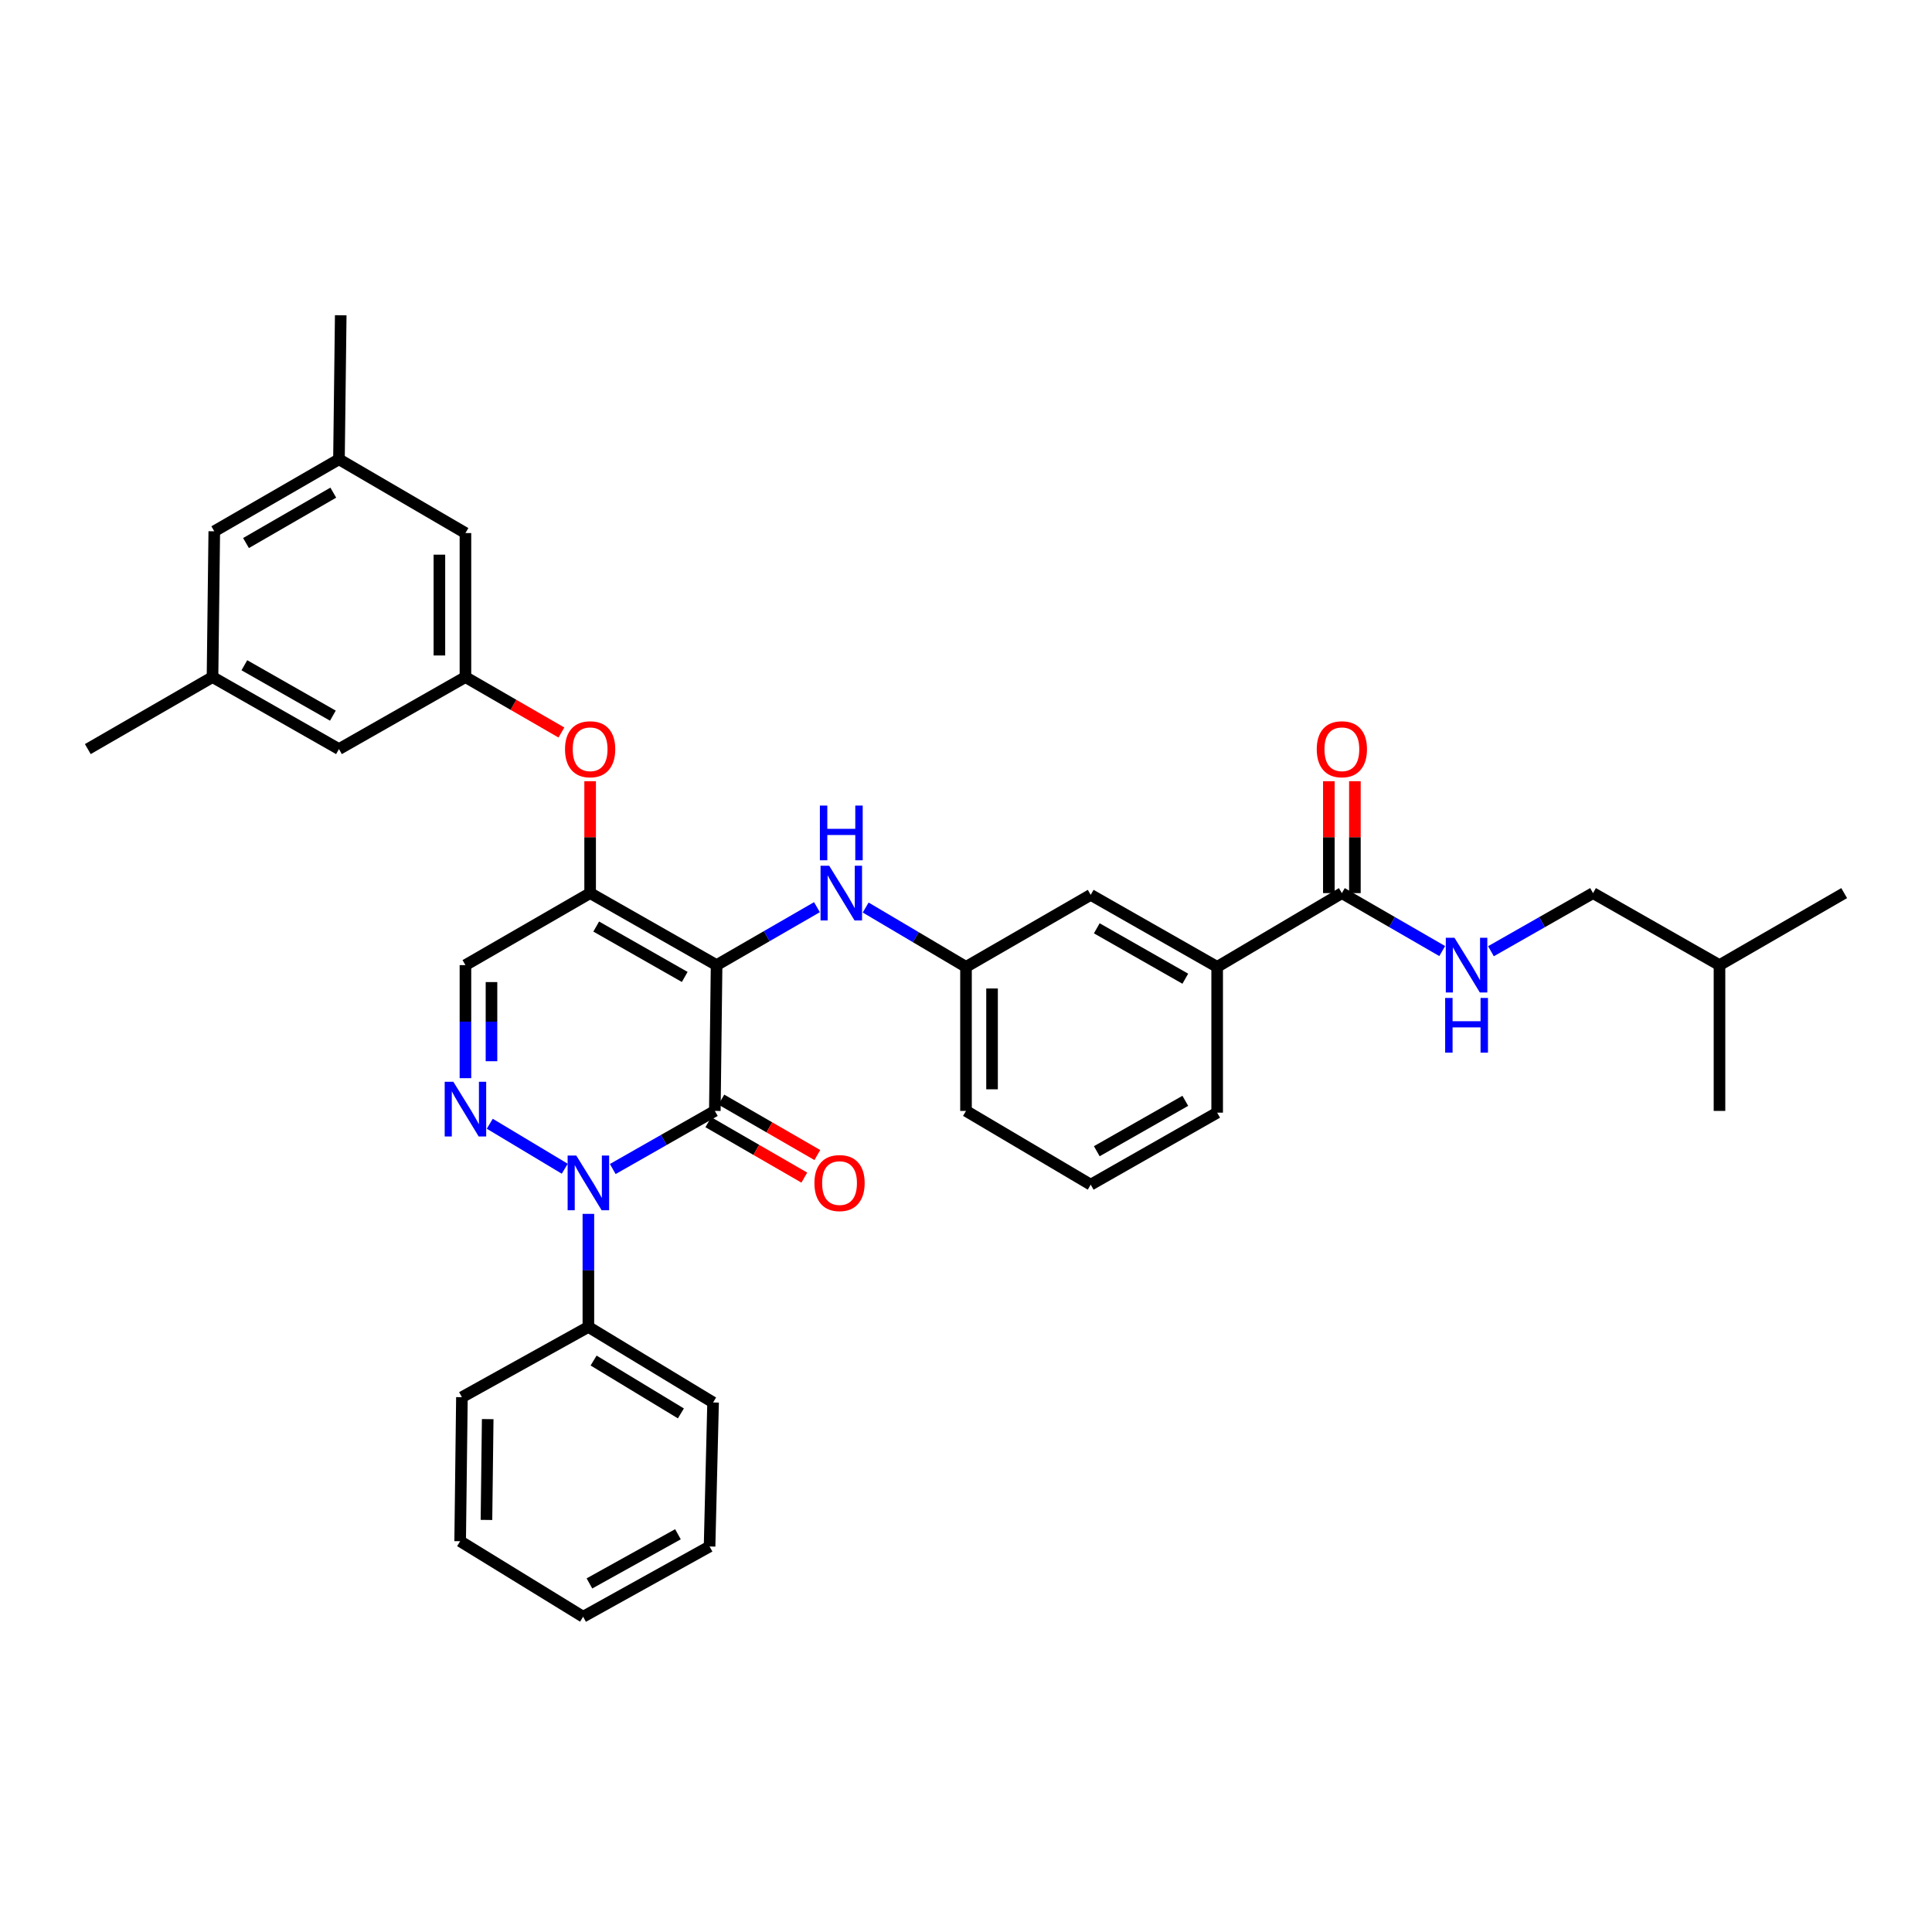 <?xml version='1.0' encoding='iso-8859-1'?>
<svg version='1.1' baseProfile='full'
              xmlns='http://www.w3.org/2000/svg'
                      xmlns:rdkit='http://www.rdkit.org/xml'
                      xmlns:xlink='http://www.w3.org/1999/xlink'
                  xml:space='preserve'
width='1000px' height='1000px' viewBox='0 0 1000 1000'>
<!-- END OF HEADER -->
<rect style='opacity:1.0;fill:#FFFFFF;stroke:none' width='1000' height='1000' x='0' y='0'> </rect>
<path class='bond-0' d='M 824.551,462.274 L 798.132,477.315' style='fill:none;fill-rule:evenodd;stroke:#000000;stroke-width:6px;stroke-linecap:butt;stroke-linejoin:miter;stroke-opacity:1' />
<path class='bond-0' d='M 798.132,477.315 L 771.713,492.356' style='fill:none;fill-rule:evenodd;stroke:#0000FF;stroke-width:6px;stroke-linecap:butt;stroke-linejoin:miter;stroke-opacity:1' />
<path class='bond-1' d='M 824.551,462.274 L 890.005,499.543' style='fill:none;fill-rule:evenodd;stroke:#000000;stroke-width:6px;stroke-linecap:butt;stroke-linejoin:miter;stroke-opacity:1' />
<path class='bond-2' d='M 694.549,462.274 L 720.518,477.269' style='fill:none;fill-rule:evenodd;stroke:#000000;stroke-width:6px;stroke-linecap:butt;stroke-linejoin:miter;stroke-opacity:1' />
<path class='bond-2' d='M 720.518,477.269 L 746.487,492.265' style='fill:none;fill-rule:evenodd;stroke:#0000FF;stroke-width:6px;stroke-linecap:butt;stroke-linejoin:miter;stroke-opacity:1' />
<path class='bond-3' d='M 701.29,462.274 L 701.29,433.312' style='fill:none;fill-rule:evenodd;stroke:#000000;stroke-width:6px;stroke-linecap:butt;stroke-linejoin:miter;stroke-opacity:1' />
<path class='bond-3' d='M 701.29,433.312 L 701.29,404.35' style='fill:none;fill-rule:evenodd;stroke:#FF0000;stroke-width:6px;stroke-linecap:butt;stroke-linejoin:miter;stroke-opacity:1' />
<path class='bond-3' d='M 687.809,462.274 L 687.809,433.312' style='fill:none;fill-rule:evenodd;stroke:#000000;stroke-width:6px;stroke-linecap:butt;stroke-linejoin:miter;stroke-opacity:1' />
<path class='bond-3' d='M 687.809,433.312 L 687.809,404.35' style='fill:none;fill-rule:evenodd;stroke:#FF0000;stroke-width:6px;stroke-linecap:butt;stroke-linejoin:miter;stroke-opacity:1' />
<path class='bond-4' d='M 694.549,462.274 L 630.002,500.457' style='fill:none;fill-rule:evenodd;stroke:#000000;stroke-width:6px;stroke-linecap:butt;stroke-linejoin:miter;stroke-opacity:1' />
<path class='bond-5' d='M 890.005,499.543 L 890.005,575.004' style='fill:none;fill-rule:evenodd;stroke:#000000;stroke-width:6px;stroke-linecap:butt;stroke-linejoin:miter;stroke-opacity:1' />
<path class='bond-6' d='M 890.005,499.543 L 954.545,462.274' style='fill:none;fill-rule:evenodd;stroke:#000000;stroke-width:6px;stroke-linecap:butt;stroke-linejoin:miter;stroke-opacity:1' />
<path class='bond-7' d='M 305.451,462.274 L 240.91,499.543' style='fill:none;fill-rule:evenodd;stroke:#000000;stroke-width:6px;stroke-linecap:butt;stroke-linejoin:miter;stroke-opacity:1' />
<path class='bond-8' d='M 305.451,462.274 L 370.905,499.543' style='fill:none;fill-rule:evenodd;stroke:#000000;stroke-width:6px;stroke-linecap:butt;stroke-linejoin:miter;stroke-opacity:1' />
<path class='bond-8' d='M 308.598,479.58 L 354.416,505.668' style='fill:none;fill-rule:evenodd;stroke:#000000;stroke-width:6px;stroke-linecap:butt;stroke-linejoin:miter;stroke-opacity:1' />
<path class='bond-9' d='M 305.451,462.274 L 305.451,433.312' style='fill:none;fill-rule:evenodd;stroke:#000000;stroke-width:6px;stroke-linecap:butt;stroke-linejoin:miter;stroke-opacity:1' />
<path class='bond-9' d='M 305.451,433.312 L 305.451,404.35' style='fill:none;fill-rule:evenodd;stroke:#FF0000;stroke-width:6px;stroke-linecap:butt;stroke-linejoin:miter;stroke-opacity:1' />
<path class='bond-10' d='M 240.91,499.543 L 240.91,528.805' style='fill:none;fill-rule:evenodd;stroke:#000000;stroke-width:6px;stroke-linecap:butt;stroke-linejoin:miter;stroke-opacity:1' />
<path class='bond-10' d='M 240.91,528.805 L 240.91,558.066' style='fill:none;fill-rule:evenodd;stroke:#0000FF;stroke-width:6px;stroke-linecap:butt;stroke-linejoin:miter;stroke-opacity:1' />
<path class='bond-10' d='M 254.392,508.322 L 254.392,528.805' style='fill:none;fill-rule:evenodd;stroke:#000000;stroke-width:6px;stroke-linecap:butt;stroke-linejoin:miter;stroke-opacity:1' />
<path class='bond-10' d='M 254.392,528.805 L 254.392,549.288' style='fill:none;fill-rule:evenodd;stroke:#0000FF;stroke-width:6px;stroke-linecap:butt;stroke-linejoin:miter;stroke-opacity:1' />
<path class='bond-11' d='M 253.506,581.648 L 292.316,604.936' style='fill:none;fill-rule:evenodd;stroke:#0000FF;stroke-width:6px;stroke-linecap:butt;stroke-linejoin:miter;stroke-opacity:1' />
<path class='bond-12' d='M 304.544,628.297 L 304.544,657.558' style='fill:none;fill-rule:evenodd;stroke:#0000FF;stroke-width:6px;stroke-linecap:butt;stroke-linejoin:miter;stroke-opacity:1' />
<path class='bond-12' d='M 304.544,657.558 L 304.544,686.82' style='fill:none;fill-rule:evenodd;stroke:#000000;stroke-width:6px;stroke-linecap:butt;stroke-linejoin:miter;stroke-opacity:1' />
<path class='bond-13' d='M 317.167,605.086 L 343.583,590.045' style='fill:none;fill-rule:evenodd;stroke:#0000FF;stroke-width:6px;stroke-linecap:butt;stroke-linejoin:miter;stroke-opacity:1' />
<path class='bond-13' d='M 343.583,590.045 L 369.998,575.004' style='fill:none;fill-rule:evenodd;stroke:#000000;stroke-width:6px;stroke-linecap:butt;stroke-linejoin:miter;stroke-opacity:1' />
<path class='bond-14' d='M 369.998,575.004 L 370.905,499.543' style='fill:none;fill-rule:evenodd;stroke:#000000;stroke-width:6px;stroke-linecap:butt;stroke-linejoin:miter;stroke-opacity:1' />
<path class='bond-15' d='M 366.628,580.841 L 391.47,595.185' style='fill:none;fill-rule:evenodd;stroke:#000000;stroke-width:6px;stroke-linecap:butt;stroke-linejoin:miter;stroke-opacity:1' />
<path class='bond-15' d='M 391.47,595.185 L 416.312,609.529' style='fill:none;fill-rule:evenodd;stroke:#FF0000;stroke-width:6px;stroke-linecap:butt;stroke-linejoin:miter;stroke-opacity:1' />
<path class='bond-15' d='M 373.369,569.166 L 398.211,583.51' style='fill:none;fill-rule:evenodd;stroke:#000000;stroke-width:6px;stroke-linecap:butt;stroke-linejoin:miter;stroke-opacity:1' />
<path class='bond-15' d='M 398.211,583.51 L 423.053,597.853' style='fill:none;fill-rule:evenodd;stroke:#FF0000;stroke-width:6px;stroke-linecap:butt;stroke-linejoin:miter;stroke-opacity:1' />
<path class='bond-16' d='M 370.905,499.543 L 396.877,484.547' style='fill:none;fill-rule:evenodd;stroke:#000000;stroke-width:6px;stroke-linecap:butt;stroke-linejoin:miter;stroke-opacity:1' />
<path class='bond-16' d='M 396.877,484.547 L 422.849,469.551' style='fill:none;fill-rule:evenodd;stroke:#0000FF;stroke-width:6px;stroke-linecap:butt;stroke-linejoin:miter;stroke-opacity:1' />
<path class='bond-17' d='M 290.587,379.144 L 265.749,364.801' style='fill:none;fill-rule:evenodd;stroke:#FF0000;stroke-width:6px;stroke-linecap:butt;stroke-linejoin:miter;stroke-opacity:1' />
<path class='bond-17' d='M 265.749,364.801 L 240.91,350.457' style='fill:none;fill-rule:evenodd;stroke:#000000;stroke-width:6px;stroke-linecap:butt;stroke-linejoin:miter;stroke-opacity:1' />
<path class='bond-18' d='M 448.067,469.736 L 474.034,485.096' style='fill:none;fill-rule:evenodd;stroke:#0000FF;stroke-width:6px;stroke-linecap:butt;stroke-linejoin:miter;stroke-opacity:1' />
<path class='bond-18' d='M 474.034,485.096 L 500,500.457' style='fill:none;fill-rule:evenodd;stroke:#000000;stroke-width:6px;stroke-linecap:butt;stroke-linejoin:miter;stroke-opacity:1' />
<path class='bond-19' d='M 500,500.457 L 500,575.004' style='fill:none;fill-rule:evenodd;stroke:#000000;stroke-width:6px;stroke-linecap:butt;stroke-linejoin:miter;stroke-opacity:1' />
<path class='bond-19' d='M 513.482,511.639 L 513.482,563.822' style='fill:none;fill-rule:evenodd;stroke:#000000;stroke-width:6px;stroke-linecap:butt;stroke-linejoin:miter;stroke-opacity:1' />
<path class='bond-20' d='M 500,500.457 L 564.548,463.18' style='fill:none;fill-rule:evenodd;stroke:#000000;stroke-width:6px;stroke-linecap:butt;stroke-linejoin:miter;stroke-opacity:1' />
<path class='bond-21' d='M 500,575.004 L 564.548,613.179' style='fill:none;fill-rule:evenodd;stroke:#000000;stroke-width:6px;stroke-linecap:butt;stroke-linejoin:miter;stroke-opacity:1' />
<path class='bond-22' d='M 564.548,613.179 L 630.002,575.91' style='fill:none;fill-rule:evenodd;stroke:#000000;stroke-width:6px;stroke-linecap:butt;stroke-linejoin:miter;stroke-opacity:1' />
<path class='bond-22' d='M 567.695,595.873 L 613.513,569.785' style='fill:none;fill-rule:evenodd;stroke:#000000;stroke-width:6px;stroke-linecap:butt;stroke-linejoin:miter;stroke-opacity:1' />
<path class='bond-23' d='M 175.449,237.727 L 110.909,274.997' style='fill:none;fill-rule:evenodd;stroke:#000000;stroke-width:6px;stroke-linecap:butt;stroke-linejoin:miter;stroke-opacity:1' />
<path class='bond-23' d='M 172.51,254.993 L 127.331,281.081' style='fill:none;fill-rule:evenodd;stroke:#000000;stroke-width:6px;stroke-linecap:butt;stroke-linejoin:miter;stroke-opacity:1' />
<path class='bond-24' d='M 175.449,237.727 L 240.91,275.91' style='fill:none;fill-rule:evenodd;stroke:#000000;stroke-width:6px;stroke-linecap:butt;stroke-linejoin:miter;stroke-opacity:1' />
<path class='bond-25' d='M 175.449,237.727 L 176.363,163.18' style='fill:none;fill-rule:evenodd;stroke:#000000;stroke-width:6px;stroke-linecap:butt;stroke-linejoin:miter;stroke-opacity:1' />
<path class='bond-26' d='M 110.909,274.997 L 109.995,350.457' style='fill:none;fill-rule:evenodd;stroke:#000000;stroke-width:6px;stroke-linecap:butt;stroke-linejoin:miter;stroke-opacity:1' />
<path class='bond-27' d='M 109.995,350.457 L 175.449,387.727' style='fill:none;fill-rule:evenodd;stroke:#000000;stroke-width:6px;stroke-linecap:butt;stroke-linejoin:miter;stroke-opacity:1' />
<path class='bond-27' d='M 126.484,344.332 L 172.302,370.421' style='fill:none;fill-rule:evenodd;stroke:#000000;stroke-width:6px;stroke-linecap:butt;stroke-linejoin:miter;stroke-opacity:1' />
<path class='bond-28' d='M 109.995,350.457 L 45.455,387.727' style='fill:none;fill-rule:evenodd;stroke:#000000;stroke-width:6px;stroke-linecap:butt;stroke-linejoin:miter;stroke-opacity:1' />
<path class='bond-29' d='M 304.544,686.82 L 369.092,725.91' style='fill:none;fill-rule:evenodd;stroke:#000000;stroke-width:6px;stroke-linecap:butt;stroke-linejoin:miter;stroke-opacity:1' />
<path class='bond-29' d='M 307.243,704.215 L 352.426,731.578' style='fill:none;fill-rule:evenodd;stroke:#000000;stroke-width:6px;stroke-linecap:butt;stroke-linejoin:miter;stroke-opacity:1' />
<path class='bond-30' d='M 304.544,686.82 L 239.09,723.183' style='fill:none;fill-rule:evenodd;stroke:#000000;stroke-width:6px;stroke-linecap:butt;stroke-linejoin:miter;stroke-opacity:1' />
<path class='bond-31' d='M 369.092,725.91 L 367.272,800.456' style='fill:none;fill-rule:evenodd;stroke:#000000;stroke-width:6px;stroke-linecap:butt;stroke-linejoin:miter;stroke-opacity:1' />
<path class='bond-32' d='M 239.09,723.183 L 238.176,797.73' style='fill:none;fill-rule:evenodd;stroke:#000000;stroke-width:6px;stroke-linecap:butt;stroke-linejoin:miter;stroke-opacity:1' />
<path class='bond-32' d='M 252.434,734.531 L 251.794,786.713' style='fill:none;fill-rule:evenodd;stroke:#000000;stroke-width:6px;stroke-linecap:butt;stroke-linejoin:miter;stroke-opacity:1' />
<path class='bond-33' d='M 367.272,800.456 L 301.818,836.82' style='fill:none;fill-rule:evenodd;stroke:#000000;stroke-width:6px;stroke-linecap:butt;stroke-linejoin:miter;stroke-opacity:1' />
<path class='bond-33' d='M 350.907,794.126 L 305.089,819.58' style='fill:none;fill-rule:evenodd;stroke:#000000;stroke-width:6px;stroke-linecap:butt;stroke-linejoin:miter;stroke-opacity:1' />
<path class='bond-34' d='M 238.176,797.73 L 301.818,836.82' style='fill:none;fill-rule:evenodd;stroke:#000000;stroke-width:6px;stroke-linecap:butt;stroke-linejoin:miter;stroke-opacity:1' />
<path class='bond-35' d='M 175.449,387.727 L 240.91,350.457' style='fill:none;fill-rule:evenodd;stroke:#000000;stroke-width:6px;stroke-linecap:butt;stroke-linejoin:miter;stroke-opacity:1' />
<path class='bond-36' d='M 240.91,350.457 L 240.91,275.91' style='fill:none;fill-rule:evenodd;stroke:#000000;stroke-width:6px;stroke-linecap:butt;stroke-linejoin:miter;stroke-opacity:1' />
<path class='bond-36' d='M 227.429,339.275 L 227.429,287.092' style='fill:none;fill-rule:evenodd;stroke:#000000;stroke-width:6px;stroke-linecap:butt;stroke-linejoin:miter;stroke-opacity:1' />
<path class='bond-37' d='M 630.002,575.91 L 630.002,500.457' style='fill:none;fill-rule:evenodd;stroke:#000000;stroke-width:6px;stroke-linecap:butt;stroke-linejoin:miter;stroke-opacity:1' />
<path class='bond-38' d='M 630.002,500.457 L 564.548,463.18' style='fill:none;fill-rule:evenodd;stroke:#000000;stroke-width:6px;stroke-linecap:butt;stroke-linejoin:miter;stroke-opacity:1' />
<path class='bond-38' d='M 613.512,506.58 L 567.694,480.486' style='fill:none;fill-rule:evenodd;stroke:#000000;stroke-width:6px;stroke-linecap:butt;stroke-linejoin:miter;stroke-opacity:1' />
<path  class='atom-2' d='M 752.83 485.383
L 762.11 500.383
Q 763.03 501.863, 764.51 504.543
Q 765.99 507.223, 766.07 507.383
L 766.07 485.383
L 769.83 485.383
L 769.83 513.703
L 765.95 513.703
L 755.99 497.303
Q 754.83 495.383, 753.59 493.183
Q 752.39 490.983, 752.03 490.303
L 752.03 513.703
L 748.35 513.703
L 748.35 485.383
L 752.83 485.383
' fill='#0000FF'/>
<path  class='atom-2' d='M 748.01 516.535
L 751.85 516.535
L 751.85 528.575
L 766.33 528.575
L 766.33 516.535
L 770.17 516.535
L 770.17 544.855
L 766.33 544.855
L 766.33 531.775
L 751.85 531.775
L 751.85 544.855
L 748.01 544.855
L 748.01 516.535
' fill='#0000FF'/>
<path  class='atom-3' d='M 681.549 387.807
Q 681.549 381.007, 684.909 377.207
Q 688.269 373.407, 694.549 373.407
Q 700.829 373.407, 704.189 377.207
Q 707.549 381.007, 707.549 387.807
Q 707.549 394.687, 704.149 398.607
Q 700.749 402.487, 694.549 402.487
Q 688.309 402.487, 684.909 398.607
Q 681.549 394.727, 681.549 387.807
M 694.549 399.287
Q 698.869 399.287, 701.189 396.407
Q 703.549 393.487, 703.549 387.807
Q 703.549 382.247, 701.189 379.447
Q 698.869 376.607, 694.549 376.607
Q 690.229 376.607, 687.869 379.407
Q 685.549 382.207, 685.549 387.807
Q 685.549 393.527, 687.869 396.407
Q 690.229 399.287, 694.549 399.287
' fill='#FF0000'/>
<path  class='atom-7' d='M 234.65 559.93
L 243.93 574.93
Q 244.85 576.41, 246.33 579.09
Q 247.81 581.77, 247.89 581.93
L 247.89 559.93
L 251.65 559.93
L 251.65 588.25
L 247.77 588.25
L 237.81 571.85
Q 236.65 569.93, 235.41 567.73
Q 234.21 565.53, 233.85 564.85
L 233.85 588.25
L 230.17 588.25
L 230.17 559.93
L 234.65 559.93
' fill='#0000FF'/>
<path  class='atom-8' d='M 298.284 598.113
L 307.564 613.113
Q 308.484 614.593, 309.964 617.273
Q 311.444 619.953, 311.524 620.113
L 311.524 598.113
L 315.284 598.113
L 315.284 626.433
L 311.404 626.433
L 301.444 610.033
Q 300.284 608.113, 299.044 605.913
Q 297.844 603.713, 297.484 603.033
L 297.484 626.433
L 293.804 626.433
L 293.804 598.113
L 298.284 598.113
' fill='#0000FF'/>
<path  class='atom-11' d='M 292.451 387.807
Q 292.451 381.007, 295.811 377.207
Q 299.171 373.407, 305.451 373.407
Q 311.731 373.407, 315.091 377.207
Q 318.451 381.007, 318.451 387.807
Q 318.451 394.687, 315.051 398.607
Q 311.651 402.487, 305.451 402.487
Q 299.211 402.487, 295.811 398.607
Q 292.451 394.727, 292.451 387.807
M 305.451 399.287
Q 309.771 399.287, 312.091 396.407
Q 314.451 393.487, 314.451 387.807
Q 314.451 382.247, 312.091 379.447
Q 309.771 376.607, 305.451 376.607
Q 301.131 376.607, 298.771 379.407
Q 296.451 382.207, 296.451 387.807
Q 296.451 393.527, 298.771 396.407
Q 301.131 399.287, 305.451 399.287
' fill='#FF0000'/>
<path  class='atom-12' d='M 429.192 448.114
L 438.472 463.114
Q 439.392 464.594, 440.872 467.274
Q 442.352 469.954, 442.432 470.114
L 442.432 448.114
L 446.192 448.114
L 446.192 476.434
L 442.312 476.434
L 432.352 460.034
Q 431.192 458.114, 429.952 455.914
Q 428.752 453.714, 428.392 453.034
L 428.392 476.434
L 424.712 476.434
L 424.712 448.114
L 429.192 448.114
' fill='#0000FF'/>
<path  class='atom-12' d='M 424.372 416.962
L 428.212 416.962
L 428.212 429.002
L 442.692 429.002
L 442.692 416.962
L 446.532 416.962
L 446.532 445.282
L 442.692 445.282
L 442.692 432.202
L 428.212 432.202
L 428.212 445.282
L 424.372 445.282
L 424.372 416.962
' fill='#0000FF'/>
<path  class='atom-13' d='M 421.546 612.353
Q 421.546 605.553, 424.906 601.753
Q 428.266 597.953, 434.546 597.953
Q 440.826 597.953, 444.186 601.753
Q 447.546 605.553, 447.546 612.353
Q 447.546 619.233, 444.146 623.153
Q 440.746 627.033, 434.546 627.033
Q 428.306 627.033, 424.906 623.153
Q 421.546 619.273, 421.546 612.353
M 434.546 623.833
Q 438.866 623.833, 441.186 620.953
Q 443.546 618.033, 443.546 612.353
Q 443.546 606.793, 441.186 603.993
Q 438.866 601.153, 434.546 601.153
Q 430.226 601.153, 427.866 603.953
Q 425.546 606.753, 425.546 612.353
Q 425.546 618.073, 427.866 620.953
Q 430.226 623.833, 434.546 623.833
' fill='#FF0000'/>
</svg>
